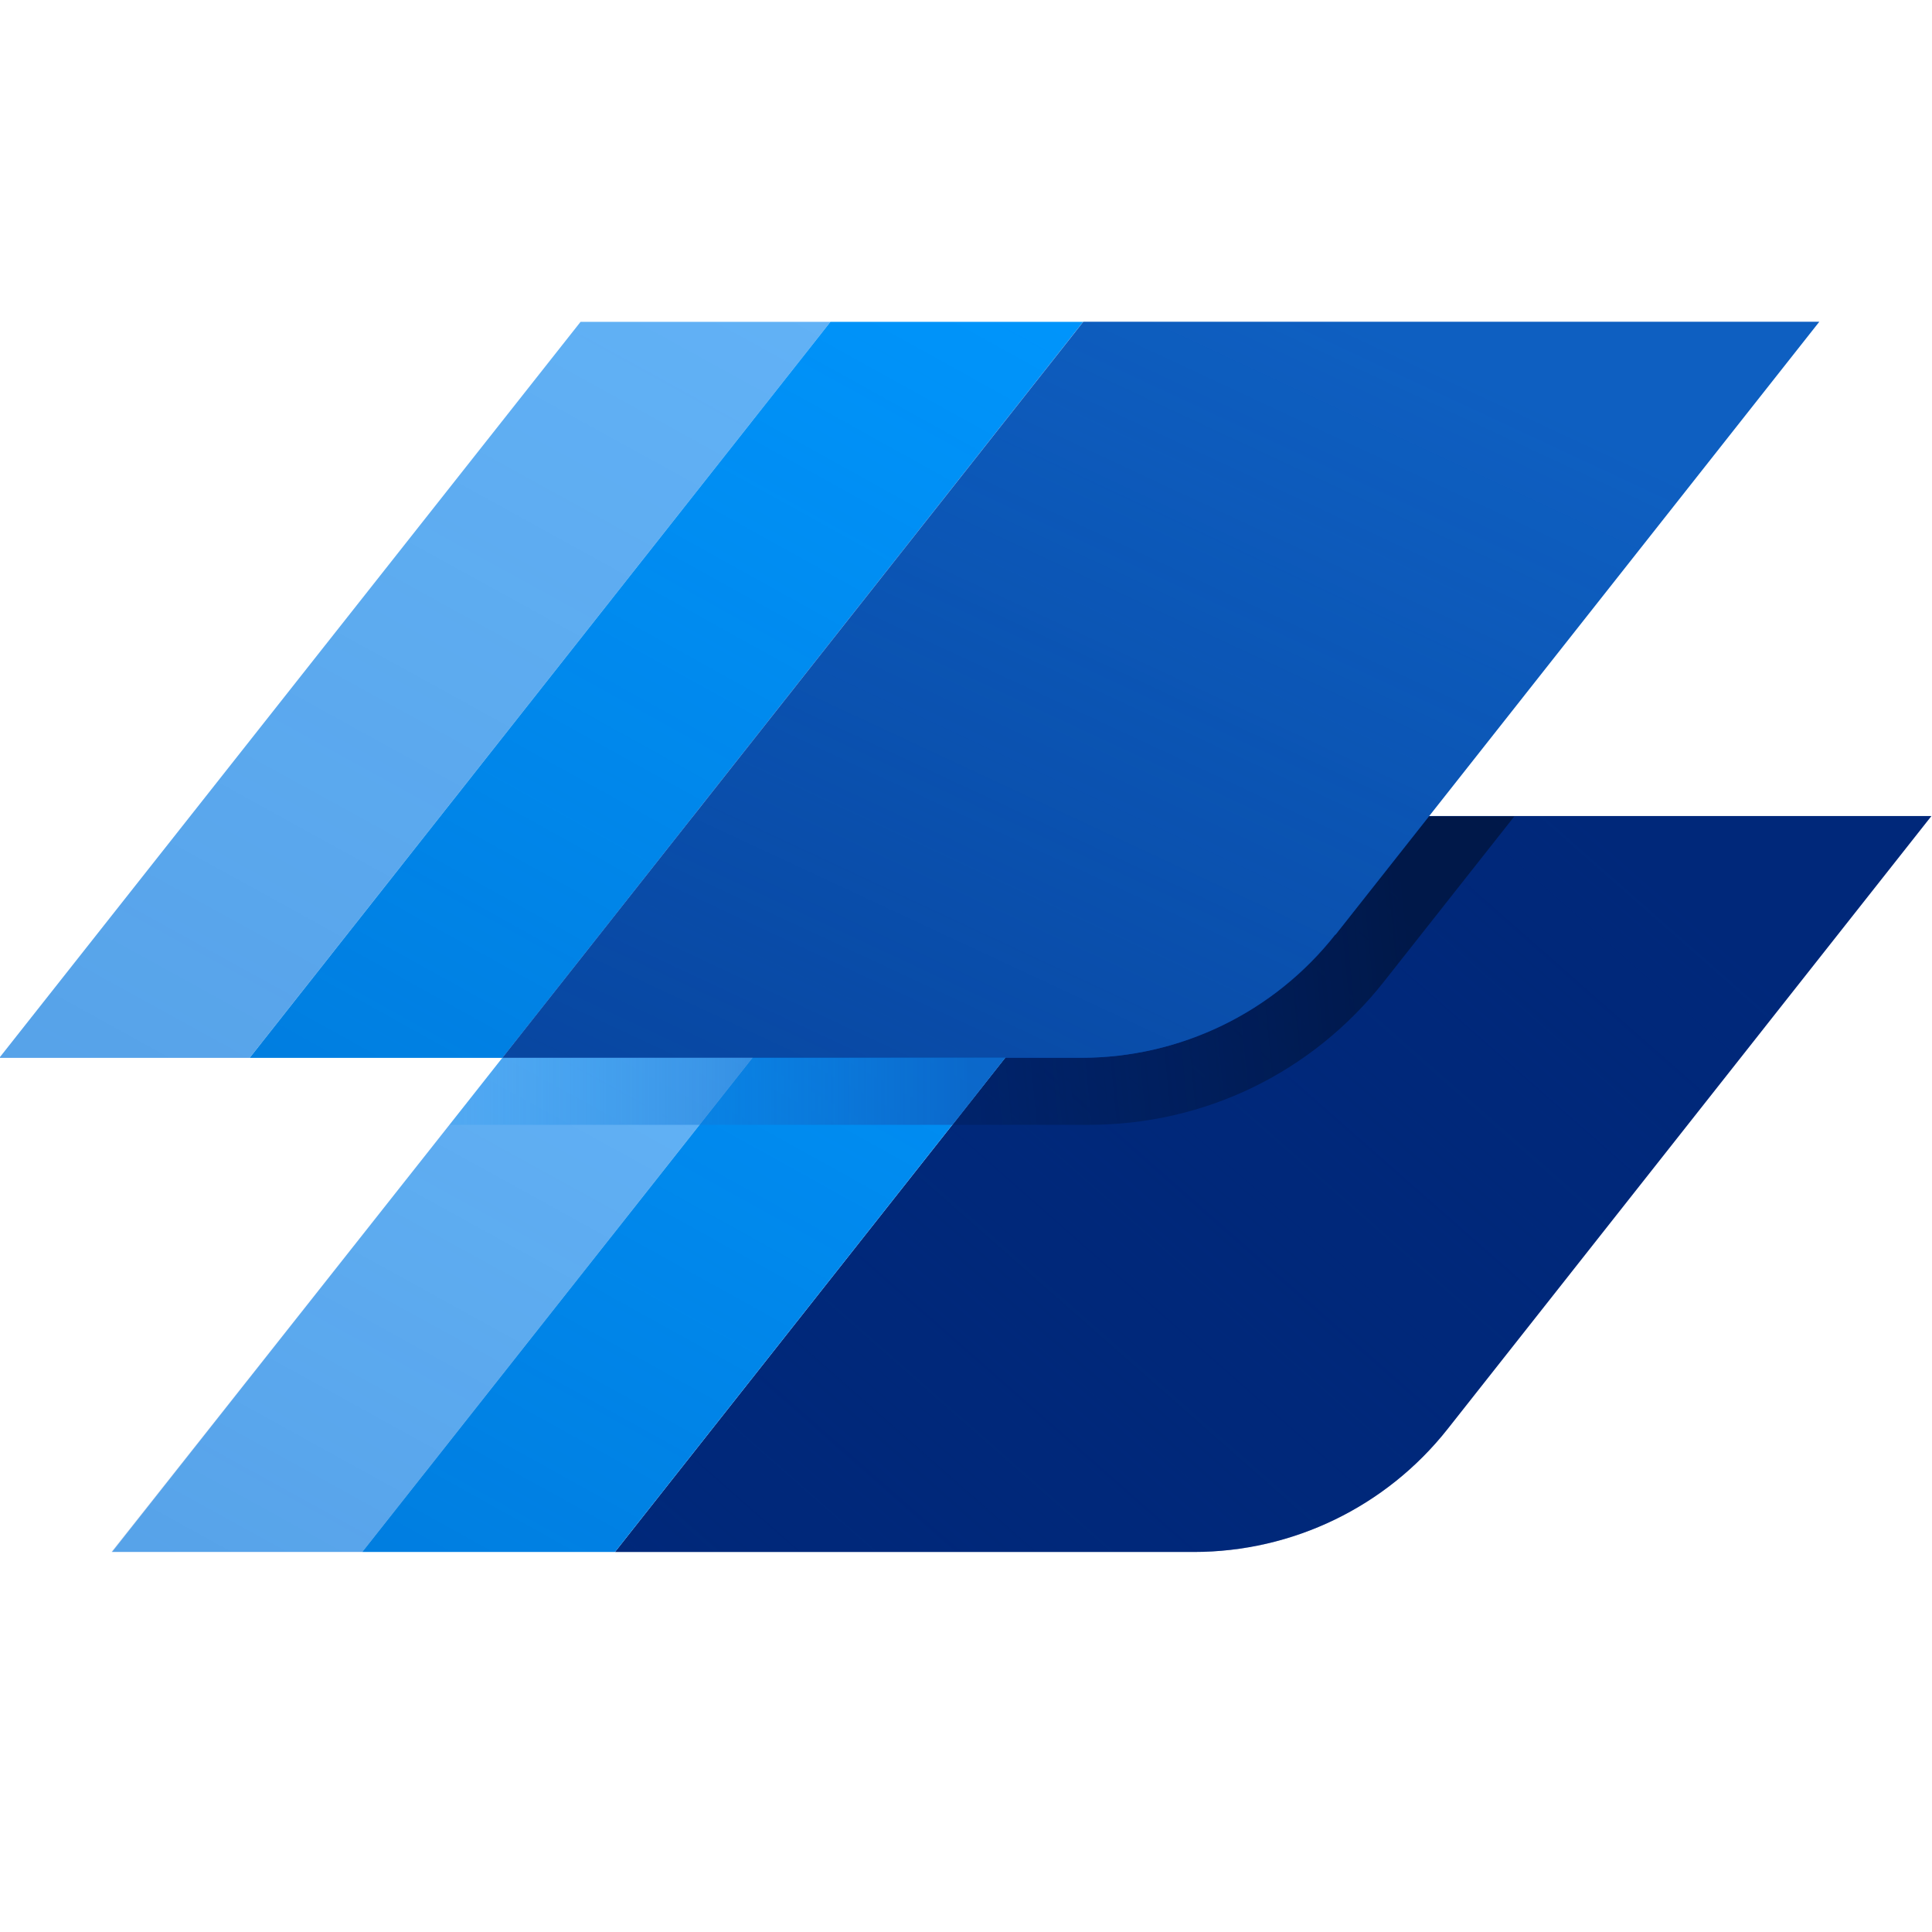 <svg width="24" height="24" viewBox="0 0 24 24" fill="none" xmlns="http://www.w3.org/2000/svg">
<path d="M4.5 19.279L11.714 10.142H8.61L1.391 19.279H4.5Z" fill="#64B5F9"/>
<path opacity="0.2" d="M4.502 19.279L9.36 13.141H6.241L1.383 19.279H4.502Z" fill="url(#paint0_linear_1157_7220)"/>
<path d="M14.855 10.142L7.641 19.279H14.83C16.061 19.279 17.222 18.716 17.984 17.75L23.993 10.137H14.855V10.142Z" fill="#00287A"/>
<path d="M14.855 10.142L7.641 19.279H14.83C16.061 19.279 17.222 18.716 17.984 17.75L23.993 10.137H14.855V10.142Z" fill="url(#paint1_linear_1157_7220)"/>
<path d="M7.639 19.279L14.854 10.142H11.715L4.5 19.279H7.639Z" fill="#0098FF"/>
<path opacity="0.35" d="M7.639 19.279L14.854 10.142H11.715L4.5 19.279H7.639Z" fill="url(#paint2_linear_1157_7220)"/>
<path opacity="0.8" d="M6.239 13.141L5.586 13.973H11.834L12.487 13.141H6.239Z" fill="url(#paint3_linear_1157_7220)"/>
<path opacity="0.8" d="M17.75 10.142L16.589 11.611C15.827 12.578 14.666 13.141 13.435 13.141H12.489L11.836 13.973H13.525C14.965 13.973 16.3 13.325 17.192 12.194L18.811 10.142H17.75Z" fill="url(#paint4_linear_1157_7220)"/>
<path d="M3.101 13.141L10.316 3.998H7.212L-0.008 13.141H3.101Z" fill="#64B5F9"/>
<path opacity="0.2" d="M3.101 13.141L10.316 3.998H7.212L-0.008 13.141H3.101Z" fill="url(#paint5_linear_1157_7220)"/>
<path d="M6.241 13.141L13.455 3.998H10.316L3.102 13.141H6.241Z" fill="#0098FF"/>
<path opacity="0.35" d="M6.241 13.141L13.455 3.998H10.316L3.102 13.141H6.241Z" fill="url(#paint6_linear_1157_7220)"/>
<path d="M16.591 11.61L22.6 3.997H13.457L6.242 13.14H13.432C14.662 13.14 15.823 12.577 16.586 11.61H16.591Z" fill="#0E5FC1"/>
<path opacity="0.5" d="M16.591 11.61L22.6 3.997H13.457L6.242 13.14H13.432C14.662 13.14 15.823 12.577 16.586 11.61H16.591Z" fill="url(#paint7_linear_1157_7220)"/>
<defs>
<linearGradient id="paint0_linear_1157_7220" x1="8.568" y1="10.405" x2="0.351" y2="25.318" gradientUnits="userSpaceOnUse">
<stop stop-color="#00287A" stop-opacity="0"/>
<stop offset="1" stop-color="#00287A"/>
</linearGradient>
<linearGradient id="paint1_linear_1157_7220" x1="19.723" y1="10.201" x2="2.593" y2="29.668" gradientUnits="userSpaceOnUse">
<stop stop-color="#00287A" stop-opacity="0"/>
<stop offset="1" stop-color="#00287A"/>
</linearGradient>
<linearGradient id="paint2_linear_1157_7220" x1="13.723" y1="7.421" x2="2.945" y2="26.828" gradientUnits="userSpaceOnUse">
<stop stop-color="#00287A" stop-opacity="0"/>
<stop offset="1" stop-color="#00287A"/>
</linearGradient>
<linearGradient id="paint3_linear_1157_7220" x1="3.643" y1="13.554" x2="12.028" y2="13.554" gradientUnits="userSpaceOnUse">
<stop stop-color="#19A3FF" stop-opacity="0"/>
<stop offset="1" stop-color="#0E5FC1"/>
</linearGradient>
<linearGradient id="paint4_linear_1157_7220" x1="6.943" y1="12.917" x2="17.516" y2="11.88" gradientUnits="userSpaceOnUse">
<stop stop-color="#002061" stop-opacity="0"/>
<stop offset="1" stop-color="#00143D"/>
</linearGradient>
<linearGradient id="paint5_linear_1157_7220" x1="9.653" y1="0.406" x2="-1.906" y2="21.382" gradientUnits="userSpaceOnUse">
<stop stop-color="#00287A" stop-opacity="0"/>
<stop offset="1" stop-color="#00287A"/>
</linearGradient>
<linearGradient id="paint6_linear_1157_7220" x1="12.324" y1="1.278" x2="1.552" y2="20.689" gradientUnits="userSpaceOnUse">
<stop stop-color="#00287A" stop-opacity="0"/>
<stop offset="1" stop-color="#00287A"/>
</linearGradient>
<linearGradient id="paint7_linear_1157_7220" x1="16.596" y1="3.902" x2="10.617" y2="16.722" gradientUnits="userSpaceOnUse">
<stop stop-color="#00287A" stop-opacity="0"/>
<stop offset="1" stop-color="#00287A"/>
</linearGradient>
</defs>
</svg>
